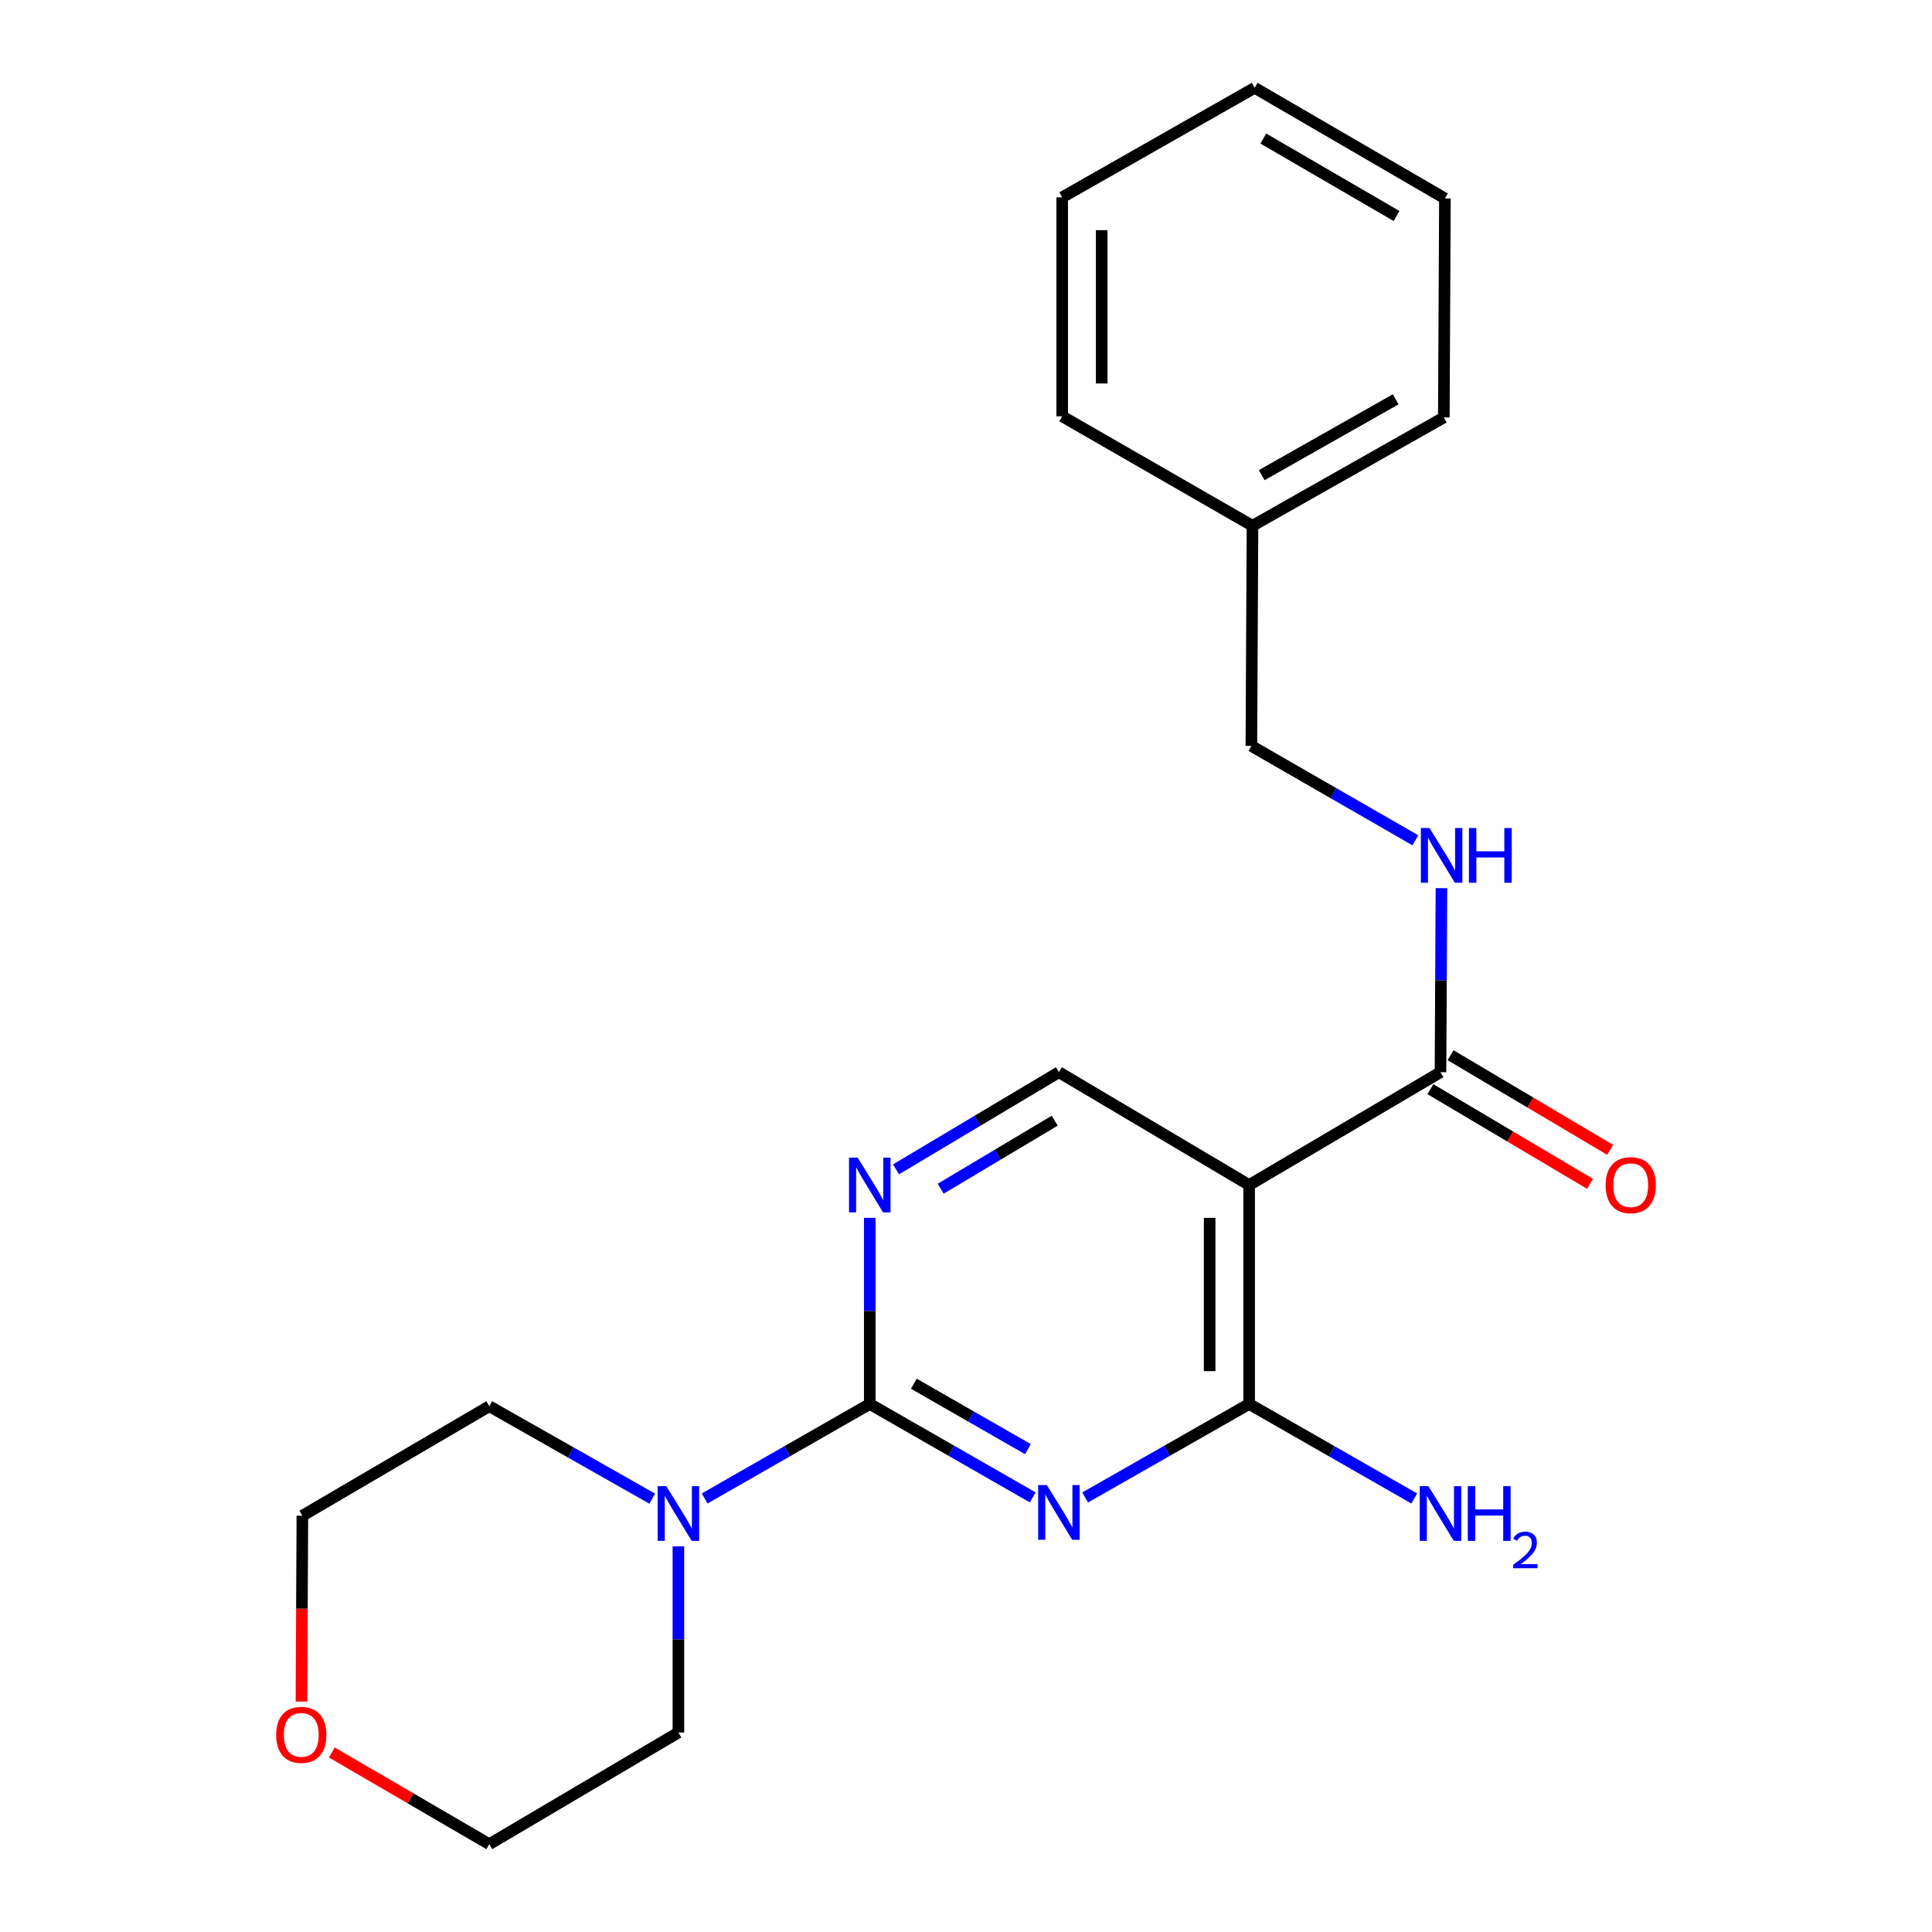 <?xml version='1.0' encoding='iso-8859-1'?>
<svg version='1.1' baseProfile='full'
              xmlns='http://www.w3.org/2000/svg'
                      xmlns:rdkit='http://www.rdkit.org/xml'
                      xmlns:xlink='http://www.w3.org/1999/xlink'
                  xml:space='preserve'
width='1000px' height='1000px' viewBox='0 0 1000 1000'>
<!-- END OF HEADER -->
<rect style='opacity:1.0;fill:#FFFFFF;stroke:none' width='1000' height='1000' x='0' y='0'> </rect>
<path class='bond-0' d='M 534.534,775.049 L 492.362,750.874' style='fill:none;fill-rule:evenodd;stroke:#0000FF;stroke-width:6px;stroke-linecap:butt;stroke-linejoin:miter;stroke-opacity:1' />
<path class='bond-0' d='M 492.362,750.874 L 450.19,726.699' style='fill:none;fill-rule:evenodd;stroke:#000000;stroke-width:6px;stroke-linecap:butt;stroke-linejoin:miter;stroke-opacity:1' />
<path class='bond-0' d='M 532.048,750.062 L 502.528,733.14' style='fill:none;fill-rule:evenodd;stroke:#0000FF;stroke-width:6px;stroke-linecap:butt;stroke-linejoin:miter;stroke-opacity:1' />
<path class='bond-0' d='M 502.528,733.14 L 473.008,716.217' style='fill:none;fill-rule:evenodd;stroke:#000000;stroke-width:6px;stroke-linecap:butt;stroke-linejoin:miter;stroke-opacity:1' />
<path class='bond-1' d='M 561.668,775.086 L 604.112,750.893' style='fill:none;fill-rule:evenodd;stroke:#0000FF;stroke-width:6px;stroke-linecap:butt;stroke-linejoin:miter;stroke-opacity:1' />
<path class='bond-1' d='M 604.112,750.893 L 646.556,726.699' style='fill:none;fill-rule:evenodd;stroke:#000000;stroke-width:6px;stroke-linecap:butt;stroke-linejoin:miter;stroke-opacity:1' />
<path class='bond-3' d='M 450.19,726.699 L 450.19,678.527' style='fill:none;fill-rule:evenodd;stroke:#000000;stroke-width:6px;stroke-linecap:butt;stroke-linejoin:miter;stroke-opacity:1' />
<path class='bond-3' d='M 450.19,678.527 L 450.19,630.354' style='fill:none;fill-rule:evenodd;stroke:#0000FF;stroke-width:6px;stroke-linecap:butt;stroke-linejoin:miter;stroke-opacity:1' />
<path class='bond-4' d='M 450.19,726.699 L 407.461,751.155' style='fill:none;fill-rule:evenodd;stroke:#000000;stroke-width:6px;stroke-linecap:butt;stroke-linejoin:miter;stroke-opacity:1' />
<path class='bond-4' d='M 407.461,751.155 L 364.732,775.611' style='fill:none;fill-rule:evenodd;stroke:#0000FF;stroke-width:6px;stroke-linecap:butt;stroke-linejoin:miter;stroke-opacity:1' />
<path class='bond-2' d='M 646.556,726.699 L 646.556,613.361' style='fill:none;fill-rule:evenodd;stroke:#000000;stroke-width:6px;stroke-linecap:butt;stroke-linejoin:miter;stroke-opacity:1' />
<path class='bond-2' d='M 626.114,709.698 L 626.114,630.362' style='fill:none;fill-rule:evenodd;stroke:#000000;stroke-width:6px;stroke-linecap:butt;stroke-linejoin:miter;stroke-opacity:1' />
<path class='bond-9' d='M 646.556,726.699 L 689.28,751.155' style='fill:none;fill-rule:evenodd;stroke:#000000;stroke-width:6px;stroke-linecap:butt;stroke-linejoin:miter;stroke-opacity:1' />
<path class='bond-9' d='M 689.28,751.155 L 732.004,775.61' style='fill:none;fill-rule:evenodd;stroke:#0000FF;stroke-width:6px;stroke-linecap:butt;stroke-linejoin:miter;stroke-opacity:1' />
<path class='bond-5' d='M 646.556,613.361 L 745.597,554.966' style='fill:none;fill-rule:evenodd;stroke:#000000;stroke-width:6px;stroke-linecap:butt;stroke-linejoin:miter;stroke-opacity:1' />
<path class='bond-6' d='M 646.556,613.361 L 548.095,554.966' style='fill:none;fill-rule:evenodd;stroke:#000000;stroke-width:6px;stroke-linecap:butt;stroke-linejoin:miter;stroke-opacity:1' />
<path class='bond-22' d='M 463.78,605.255 L 505.938,580.11' style='fill:none;fill-rule:evenodd;stroke:#0000FF;stroke-width:6px;stroke-linecap:butt;stroke-linejoin:miter;stroke-opacity:1' />
<path class='bond-22' d='M 505.938,580.11 L 548.095,554.966' style='fill:none;fill-rule:evenodd;stroke:#000000;stroke-width:6px;stroke-linecap:butt;stroke-linejoin:miter;stroke-opacity:1' />
<path class='bond-22' d='M 486.899,615.268 L 516.409,597.667' style='fill:none;fill-rule:evenodd;stroke:#0000FF;stroke-width:6px;stroke-linecap:butt;stroke-linejoin:miter;stroke-opacity:1' />
<path class='bond-22' d='M 516.409,597.667 L 545.919,580.065' style='fill:none;fill-rule:evenodd;stroke:#000000;stroke-width:6px;stroke-linecap:butt;stroke-linejoin:miter;stroke-opacity:1' />
<path class='bond-12' d='M 337.585,775.701 L 295.421,751.78' style='fill:none;fill-rule:evenodd;stroke:#0000FF;stroke-width:6px;stroke-linecap:butt;stroke-linejoin:miter;stroke-opacity:1' />
<path class='bond-12' d='M 295.421,751.78 L 253.256,727.858' style='fill:none;fill-rule:evenodd;stroke:#000000;stroke-width:6px;stroke-linecap:butt;stroke-linejoin:miter;stroke-opacity:1' />
<path class='bond-13' d='M 351.138,800.385 L 351.138,848.563' style='fill:none;fill-rule:evenodd;stroke:#0000FF;stroke-width:6px;stroke-linecap:butt;stroke-linejoin:miter;stroke-opacity:1' />
<path class='bond-13' d='M 351.138,848.563 L 351.138,896.741' style='fill:none;fill-rule:evenodd;stroke:#000000;stroke-width:6px;stroke-linecap:butt;stroke-linejoin:miter;stroke-opacity:1' />
<path class='bond-7' d='M 745.597,554.966 L 745.842,507.341' style='fill:none;fill-rule:evenodd;stroke:#000000;stroke-width:6px;stroke-linecap:butt;stroke-linejoin:miter;stroke-opacity:1' />
<path class='bond-7' d='M 745.842,507.341 L 746.088,459.717' style='fill:none;fill-rule:evenodd;stroke:#0000FF;stroke-width:6px;stroke-linecap:butt;stroke-linejoin:miter;stroke-opacity:1' />
<path class='bond-8' d='M 740.383,563.757 L 781.682,588.251' style='fill:none;fill-rule:evenodd;stroke:#000000;stroke-width:6px;stroke-linecap:butt;stroke-linejoin:miter;stroke-opacity:1' />
<path class='bond-8' d='M 781.682,588.251 L 822.982,612.745' style='fill:none;fill-rule:evenodd;stroke:#FF0000;stroke-width:6px;stroke-linecap:butt;stroke-linejoin:miter;stroke-opacity:1' />
<path class='bond-8' d='M 750.81,546.175 L 792.11,570.669' style='fill:none;fill-rule:evenodd;stroke:#000000;stroke-width:6px;stroke-linecap:butt;stroke-linejoin:miter;stroke-opacity:1' />
<path class='bond-8' d='M 792.11,570.669 L 833.41,595.163' style='fill:none;fill-rule:evenodd;stroke:#FF0000;stroke-width:6px;stroke-linecap:butt;stroke-linejoin:miter;stroke-opacity:1' />
<path class='bond-11' d='M 732.596,434.937 L 690.155,410.516' style='fill:none;fill-rule:evenodd;stroke:#0000FF;stroke-width:6px;stroke-linecap:butt;stroke-linejoin:miter;stroke-opacity:1' />
<path class='bond-11' d='M 690.155,410.516 L 647.714,386.094' style='fill:none;fill-rule:evenodd;stroke:#000000;stroke-width:6px;stroke-linecap:butt;stroke-linejoin:miter;stroke-opacity:1' />
<path class='bond-10' d='M 171.758,907.086 L 212.507,930.816' style='fill:none;fill-rule:evenodd;stroke:#FF0000;stroke-width:6px;stroke-linecap:butt;stroke-linejoin:miter;stroke-opacity:1' />
<path class='bond-10' d='M 212.507,930.816 L 253.256,954.545' style='fill:none;fill-rule:evenodd;stroke:#000000;stroke-width:6px;stroke-linecap:butt;stroke-linejoin:miter;stroke-opacity:1' />
<path class='bond-23' d='M 156.028,880.723 L 156.269,832.63' style='fill:none;fill-rule:evenodd;stroke:#FF0000;stroke-width:6px;stroke-linecap:butt;stroke-linejoin:miter;stroke-opacity:1' />
<path class='bond-23' d='M 156.269,832.63 L 156.51,784.538' style='fill:none;fill-rule:evenodd;stroke:#000000;stroke-width:6px;stroke-linecap:butt;stroke-linejoin:miter;stroke-opacity:1' />
<path class='bond-14' d='M 647.714,386.094 L 648.282,272.142' style='fill:none;fill-rule:evenodd;stroke:#000000;stroke-width:6px;stroke-linecap:butt;stroke-linejoin:miter;stroke-opacity:1' />
<path class='bond-15' d='M 253.256,727.858 L 156.51,784.538' style='fill:none;fill-rule:evenodd;stroke:#000000;stroke-width:6px;stroke-linecap:butt;stroke-linejoin:miter;stroke-opacity:1' />
<path class='bond-16' d='M 351.138,896.741 L 253.256,954.545' style='fill:none;fill-rule:evenodd;stroke:#000000;stroke-width:6px;stroke-linecap:butt;stroke-linejoin:miter;stroke-opacity:1' />
<path class='bond-17' d='M 648.282,272.142 L 747.323,216.064' style='fill:none;fill-rule:evenodd;stroke:#000000;stroke-width:6px;stroke-linecap:butt;stroke-linejoin:miter;stroke-opacity:1' />
<path class='bond-17' d='M 653.066,245.942 L 722.395,206.687' style='fill:none;fill-rule:evenodd;stroke:#000000;stroke-width:6px;stroke-linecap:butt;stroke-linejoin:miter;stroke-opacity:1' />
<path class='bond-18' d='M 648.282,272.142 L 549.787,215.485' style='fill:none;fill-rule:evenodd;stroke:#000000;stroke-width:6px;stroke-linecap:butt;stroke-linejoin:miter;stroke-opacity:1' />
<path class='bond-20' d='M 747.323,216.064 L 747.891,102.714' style='fill:none;fill-rule:evenodd;stroke:#000000;stroke-width:6px;stroke-linecap:butt;stroke-linejoin:miter;stroke-opacity:1' />
<path class='bond-19' d='M 549.787,215.485 L 549.787,102.135' style='fill:none;fill-rule:evenodd;stroke:#000000;stroke-width:6px;stroke-linecap:butt;stroke-linejoin:miter;stroke-opacity:1' />
<path class='bond-19' d='M 570.229,198.482 L 570.229,119.137' style='fill:none;fill-rule:evenodd;stroke:#000000;stroke-width:6px;stroke-linecap:butt;stroke-linejoin:miter;stroke-opacity:1' />
<path class='bond-21' d='M 549.787,102.135 L 649.407,45.455' style='fill:none;fill-rule:evenodd;stroke:#000000;stroke-width:6px;stroke-linecap:butt;stroke-linejoin:miter;stroke-opacity:1' />
<path class='bond-24' d='M 747.891,102.714 L 649.407,45.455' style='fill:none;fill-rule:evenodd;stroke:#000000;stroke-width:6px;stroke-linecap:butt;stroke-linejoin:miter;stroke-opacity:1' />
<path class='bond-24' d='M 722.843,111.797 L 653.905,71.715' style='fill:none;fill-rule:evenodd;stroke:#000000;stroke-width:6px;stroke-linecap:butt;stroke-linejoin:miter;stroke-opacity:1' />
<path  class='atom-0' d='M 541.835 768.663
L 551.115 783.663
Q 552.035 785.143, 553.515 787.823
Q 554.995 790.503, 555.075 790.663
L 555.075 768.663
L 558.835 768.663
L 558.835 796.983
L 554.955 796.983
L 544.995 780.583
Q 543.835 778.663, 542.595 776.463
Q 541.395 774.263, 541.035 773.583
L 541.035 796.983
L 537.355 796.983
L 537.355 768.663
L 541.835 768.663
' fill='#0000FF'/>
<path  class='atom-4' d='M 443.93 599.201
L 453.21 614.201
Q 454.13 615.681, 455.61 618.361
Q 457.09 621.041, 457.17 621.201
L 457.17 599.201
L 460.93 599.201
L 460.93 627.521
L 457.05 627.521
L 447.09 611.121
Q 445.93 609.201, 444.69 607.001
Q 443.49 604.801, 443.13 604.121
L 443.13 627.521
L 439.45 627.521
L 439.45 599.201
L 443.93 599.201
' fill='#0000FF'/>
<path  class='atom-5' d='M 344.878 769.231
L 354.158 784.231
Q 355.078 785.711, 356.558 788.391
Q 358.038 791.071, 358.118 791.231
L 358.118 769.231
L 361.878 769.231
L 361.878 797.551
L 357.998 797.551
L 348.038 781.151
Q 346.878 779.231, 345.638 777.031
Q 344.438 774.831, 344.078 774.151
L 344.078 797.551
L 340.398 797.551
L 340.398 769.231
L 344.878 769.231
' fill='#0000FF'/>
<path  class='atom-8' d='M 739.916 428.592
L 749.196 443.592
Q 750.116 445.072, 751.596 447.752
Q 753.076 450.432, 753.156 450.592
L 753.156 428.592
L 756.916 428.592
L 756.916 456.912
L 753.036 456.912
L 743.076 440.512
Q 741.916 438.592, 740.676 436.392
Q 739.476 434.192, 739.116 433.512
L 739.116 456.912
L 735.436 456.912
L 735.436 428.592
L 739.916 428.592
' fill='#0000FF'/>
<path  class='atom-8' d='M 760.316 428.592
L 764.156 428.592
L 764.156 440.632
L 778.636 440.632
L 778.636 428.592
L 782.476 428.592
L 782.476 456.912
L 778.636 456.912
L 778.636 443.832
L 764.156 443.832
L 764.156 456.912
L 760.316 456.912
L 760.316 428.592
' fill='#0000FF'/>
<path  class='atom-9' d='M 831.058 613.441
Q 831.058 606.641, 834.418 602.841
Q 837.778 599.041, 844.058 599.041
Q 850.338 599.041, 853.698 602.841
Q 857.058 606.641, 857.058 613.441
Q 857.058 620.321, 853.658 624.241
Q 850.258 628.121, 844.058 628.121
Q 837.818 628.121, 834.418 624.241
Q 831.058 620.361, 831.058 613.441
M 844.058 624.921
Q 848.378 624.921, 850.698 622.041
Q 853.058 619.121, 853.058 613.441
Q 853.058 607.881, 850.698 605.081
Q 848.378 602.241, 844.058 602.241
Q 839.738 602.241, 837.378 605.041
Q 835.058 607.841, 835.058 613.441
Q 835.058 619.161, 837.378 622.041
Q 839.738 624.921, 844.058 624.921
' fill='#FF0000'/>
<path  class='atom-10' d='M 739.337 769.231
L 748.617 784.231
Q 749.537 785.711, 751.017 788.391
Q 752.497 791.071, 752.577 791.231
L 752.577 769.231
L 756.337 769.231
L 756.337 797.551
L 752.457 797.551
L 742.497 781.151
Q 741.337 779.231, 740.097 777.031
Q 738.897 774.831, 738.537 774.151
L 738.537 797.551
L 734.857 797.551
L 734.857 769.231
L 739.337 769.231
' fill='#0000FF'/>
<path  class='atom-10' d='M 759.737 769.231
L 763.577 769.231
L 763.577 781.271
L 778.057 781.271
L 778.057 769.231
L 781.897 769.231
L 781.897 797.551
L 778.057 797.551
L 778.057 784.471
L 763.577 784.471
L 763.577 797.551
L 759.737 797.551
L 759.737 769.231
' fill='#0000FF'/>
<path  class='atom-10' d='M 783.269 796.557
Q 783.956 794.789, 785.593 793.812
Q 787.229 792.809, 789.5 792.809
Q 792.325 792.809, 793.909 794.34
Q 795.493 795.871, 795.493 798.59
Q 795.493 801.362, 793.433 803.949
Q 791.401 806.537, 787.177 809.599
L 795.809 809.599
L 795.809 811.711
L 783.217 811.711
L 783.217 809.942
Q 786.701 807.461, 788.761 805.613
Q 790.846 803.765, 791.849 802.101
Q 792.853 800.438, 792.853 798.722
Q 792.853 796.927, 791.955 795.924
Q 791.057 794.921, 789.5 794.921
Q 787.995 794.921, 786.992 795.528
Q 785.989 796.135, 785.276 797.481
L 783.269 796.557
' fill='#0000FF'/>
<path  class='atom-11' d='M 142.942 897.956
Q 142.942 891.156, 146.302 887.356
Q 149.662 883.556, 155.942 883.556
Q 162.222 883.556, 165.582 887.356
Q 168.942 891.156, 168.942 897.956
Q 168.942 904.836, 165.542 908.756
Q 162.142 912.636, 155.942 912.636
Q 149.702 912.636, 146.302 908.756
Q 142.942 904.876, 142.942 897.956
M 155.942 909.436
Q 160.262 909.436, 162.582 906.556
Q 164.942 903.636, 164.942 897.956
Q 164.942 892.396, 162.582 889.596
Q 160.262 886.756, 155.942 886.756
Q 151.622 886.756, 149.262 889.556
Q 146.942 892.356, 146.942 897.956
Q 146.942 903.676, 149.262 906.556
Q 151.622 909.436, 155.942 909.436
' fill='#FF0000'/>
</svg>
